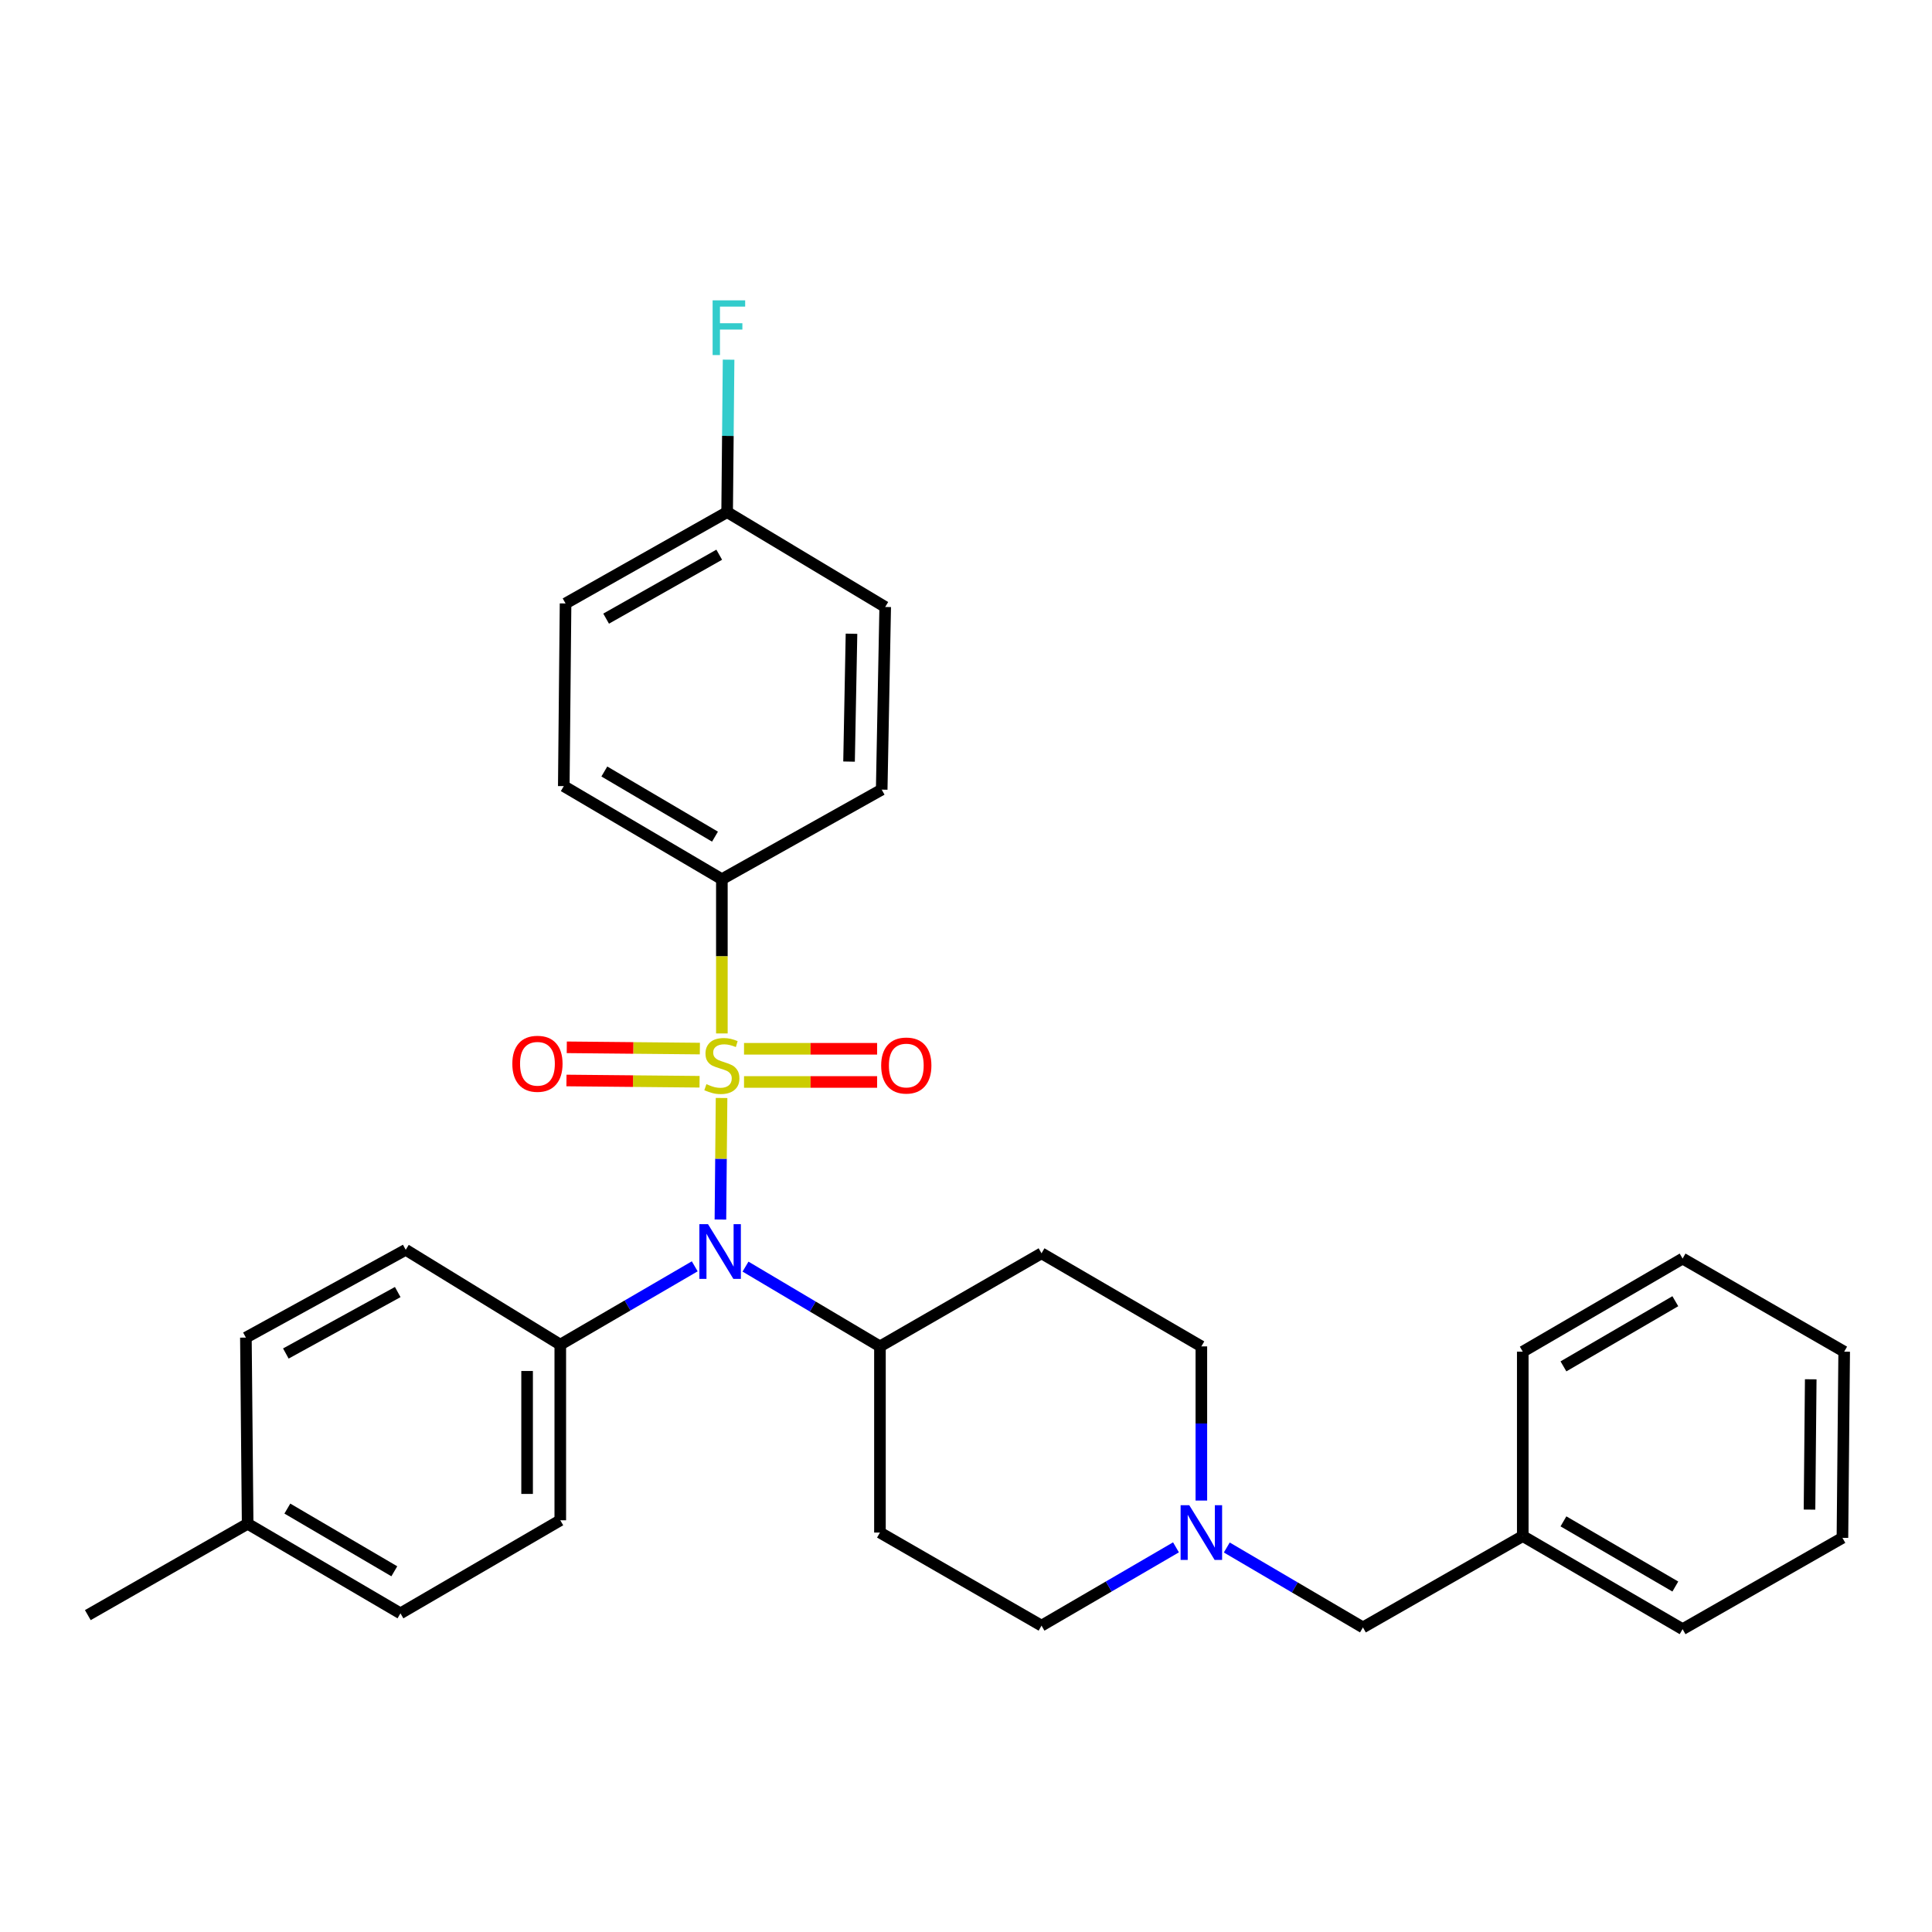 <?xml version='1.0' encoding='iso-8859-1'?>
<svg version='1.1' baseProfile='full'
              xmlns='http://www.w3.org/2000/svg'
                      xmlns:rdkit='http://www.rdkit.org/xml'
                      xmlns:xlink='http://www.w3.org/1999/xlink'
                  xml:space='preserve'
width='1000px' height='1000px' viewBox='0 0 1000 1000'>
<!-- END OF HEADER -->
<rect style='opacity:1.0;fill:#FFFFFF;stroke:none' width='1000' height='1000' x='0' y='0'> </rect>
<path class='bond-0' d='M 455.459,696.892 L 455.459,793.255' style='fill:none;fill-rule:evenodd;stroke:#000000;stroke-width:6px;stroke-linecap:butt;stroke-linejoin:miter;stroke-opacity:1' />
<path class='bond-1' d='M 455.459,696.892 L 539.093,648.705' style='fill:none;fill-rule:evenodd;stroke:#000000;stroke-width:6px;stroke-linecap:butt;stroke-linejoin:miter;stroke-opacity:1' />
<path class='bond-2' d='M 455.459,696.892 L 420.667,676.246' style='fill:none;fill-rule:evenodd;stroke:#000000;stroke-width:6px;stroke-linecap:butt;stroke-linejoin:miter;stroke-opacity:1' />
<path class='bond-2' d='M 420.667,676.246 L 385.876,655.6' style='fill:none;fill-rule:evenodd;stroke:#0000FF;stroke-width:6px;stroke-linecap:butt;stroke-linejoin:miter;stroke-opacity:1' />
<path class='bond-3' d='M 455.459,793.255 L 539.093,841.432' style='fill:none;fill-rule:evenodd;stroke:#000000;stroke-width:6px;stroke-linecap:butt;stroke-linejoin:miter;stroke-opacity:1' />
<path class='bond-4' d='M 539.093,841.432 L 573.89,821.168' style='fill:none;fill-rule:evenodd;stroke:#000000;stroke-width:6px;stroke-linecap:butt;stroke-linejoin:miter;stroke-opacity:1' />
<path class='bond-4' d='M 573.89,821.168 L 608.688,800.903' style='fill:none;fill-rule:evenodd;stroke:#0000FF;stroke-width:6px;stroke-linecap:butt;stroke-linejoin:miter;stroke-opacity:1' />
<path class='bond-5' d='M 621.821,776.686 L 621.821,736.789' style='fill:none;fill-rule:evenodd;stroke:#0000FF;stroke-width:6px;stroke-linecap:butt;stroke-linejoin:miter;stroke-opacity:1' />
<path class='bond-5' d='M 621.821,736.789 L 621.821,696.892' style='fill:none;fill-rule:evenodd;stroke:#000000;stroke-width:6px;stroke-linecap:butt;stroke-linejoin:miter;stroke-opacity:1' />
<path class='bond-6' d='M 634.985,800.983 L 670.22,821.665' style='fill:none;fill-rule:evenodd;stroke:#0000FF;stroke-width:6px;stroke-linecap:butt;stroke-linejoin:miter;stroke-opacity:1' />
<path class='bond-6' d='M 670.22,821.665 L 705.455,842.348' style='fill:none;fill-rule:evenodd;stroke:#000000;stroke-width:6px;stroke-linecap:butt;stroke-linejoin:miter;stroke-opacity:1' />
<path class='bond-7' d='M 621.821,696.892 L 539.093,648.705' style='fill:none;fill-rule:evenodd;stroke:#000000;stroke-width:6px;stroke-linecap:butt;stroke-linejoin:miter;stroke-opacity:1' />
<path class='bond-8' d='M 372.887,631.23 L 373.183,599.77' style='fill:none;fill-rule:evenodd;stroke:#0000FF;stroke-width:6px;stroke-linecap:butt;stroke-linejoin:miter;stroke-opacity:1' />
<path class='bond-8' d='M 373.183,599.77 L 373.478,568.311' style='fill:none;fill-rule:evenodd;stroke:#CCCC00;stroke-width:6px;stroke-linecap:butt;stroke-linejoin:miter;stroke-opacity:1' />
<path class='bond-9' d='M 359.597,655.449 L 324.8,675.717' style='fill:none;fill-rule:evenodd;stroke:#0000FF;stroke-width:6px;stroke-linecap:butt;stroke-linejoin:miter;stroke-opacity:1' />
<path class='bond-9' d='M 324.8,675.717 L 290.003,695.985' style='fill:none;fill-rule:evenodd;stroke:#000000;stroke-width:6px;stroke-linecap:butt;stroke-linejoin:miter;stroke-opacity:1' />
<path class='bond-10' d='M 705.455,842.348 L 788.183,795.068' style='fill:none;fill-rule:evenodd;stroke:#000000;stroke-width:6px;stroke-linecap:butt;stroke-linejoin:miter;stroke-opacity:1' />
<path class='bond-11' d='M 373.637,455.073 L 291.816,406.896' style='fill:none;fill-rule:evenodd;stroke:#000000;stroke-width:6px;stroke-linecap:butt;stroke-linejoin:miter;stroke-opacity:1' />
<path class='bond-11' d='M 370.078,433.046 L 312.803,399.322' style='fill:none;fill-rule:evenodd;stroke:#000000;stroke-width:6px;stroke-linecap:butt;stroke-linejoin:miter;stroke-opacity:1' />
<path class='bond-12' d='M 373.637,455.073 L 456.365,408.709' style='fill:none;fill-rule:evenodd;stroke:#000000;stroke-width:6px;stroke-linecap:butt;stroke-linejoin:miter;stroke-opacity:1' />
<path class='bond-13' d='M 373.637,455.073 L 373.637,494.99' style='fill:none;fill-rule:evenodd;stroke:#000000;stroke-width:6px;stroke-linecap:butt;stroke-linejoin:miter;stroke-opacity:1' />
<path class='bond-13' d='M 373.637,494.99 L 373.637,534.907' style='fill:none;fill-rule:evenodd;stroke:#CCCC00;stroke-width:6px;stroke-linecap:butt;stroke-linejoin:miter;stroke-opacity:1' />
<path class='bond-14' d='M 362.252,542.74 L 327.807,542.412' style='fill:none;fill-rule:evenodd;stroke:#CCCC00;stroke-width:6px;stroke-linecap:butt;stroke-linejoin:miter;stroke-opacity:1' />
<path class='bond-14' d='M 327.807,542.412 L 293.362,542.085' style='fill:none;fill-rule:evenodd;stroke:#FF0000;stroke-width:6px;stroke-linecap:butt;stroke-linejoin:miter;stroke-opacity:1' />
<path class='bond-14' d='M 362.089,559.914 L 327.644,559.587' style='fill:none;fill-rule:evenodd;stroke:#CCCC00;stroke-width:6px;stroke-linecap:butt;stroke-linejoin:miter;stroke-opacity:1' />
<path class='bond-14' d='M 327.644,559.587 L 293.199,559.26' style='fill:none;fill-rule:evenodd;stroke:#FF0000;stroke-width:6px;stroke-linecap:butt;stroke-linejoin:miter;stroke-opacity:1' />
<path class='bond-15' d='M 385.104,560.023 L 419.549,560.023' style='fill:none;fill-rule:evenodd;stroke:#CCCC00;stroke-width:6px;stroke-linecap:butt;stroke-linejoin:miter;stroke-opacity:1' />
<path class='bond-15' d='M 419.549,560.023 L 453.994,560.023' style='fill:none;fill-rule:evenodd;stroke:#FF0000;stroke-width:6px;stroke-linecap:butt;stroke-linejoin:miter;stroke-opacity:1' />
<path class='bond-15' d='M 385.104,542.848 L 419.549,542.848' style='fill:none;fill-rule:evenodd;stroke:#CCCC00;stroke-width:6px;stroke-linecap:butt;stroke-linejoin:miter;stroke-opacity:1' />
<path class='bond-15' d='M 419.549,542.848 L 453.994,542.848' style='fill:none;fill-rule:evenodd;stroke:#FF0000;stroke-width:6px;stroke-linecap:butt;stroke-linejoin:miter;stroke-opacity:1' />
<path class='bond-16' d='M 788.183,795.068 L 870.911,843.254' style='fill:none;fill-rule:evenodd;stroke:#000000;stroke-width:6px;stroke-linecap:butt;stroke-linejoin:miter;stroke-opacity:1' />
<path class='bond-16' d='M 809.237,787.455 L 867.146,821.185' style='fill:none;fill-rule:evenodd;stroke:#000000;stroke-width:6px;stroke-linecap:butt;stroke-linejoin:miter;stroke-opacity:1' />
<path class='bond-17' d='M 788.183,795.068 L 788.183,699.621' style='fill:none;fill-rule:evenodd;stroke:#000000;stroke-width:6px;stroke-linecap:butt;stroke-linejoin:miter;stroke-opacity:1' />
<path class='bond-18' d='M 870.911,843.254 L 953.639,795.984' style='fill:none;fill-rule:evenodd;stroke:#000000;stroke-width:6px;stroke-linecap:butt;stroke-linejoin:miter;stroke-opacity:1' />
<path class='bond-19' d='M 953.639,795.984 L 954.545,699.621' style='fill:none;fill-rule:evenodd;stroke:#000000;stroke-width:6px;stroke-linecap:butt;stroke-linejoin:miter;stroke-opacity:1' />
<path class='bond-19' d='M 936.6,781.368 L 937.235,713.914' style='fill:none;fill-rule:evenodd;stroke:#000000;stroke-width:6px;stroke-linecap:butt;stroke-linejoin:miter;stroke-opacity:1' />
<path class='bond-20' d='M 954.545,699.621 L 870.911,651.434' style='fill:none;fill-rule:evenodd;stroke:#000000;stroke-width:6px;stroke-linecap:butt;stroke-linejoin:miter;stroke-opacity:1' />
<path class='bond-21' d='M 870.911,651.434 L 788.183,699.621' style='fill:none;fill-rule:evenodd;stroke:#000000;stroke-width:6px;stroke-linecap:butt;stroke-linejoin:miter;stroke-opacity:1' />
<path class='bond-21' d='M 867.146,673.504 L 809.237,707.234' style='fill:none;fill-rule:evenodd;stroke:#000000;stroke-width:6px;stroke-linecap:butt;stroke-linejoin:miter;stroke-opacity:1' />
<path class='bond-22' d='M 291.816,406.896 L 292.732,312.345' style='fill:none;fill-rule:evenodd;stroke:#000000;stroke-width:6px;stroke-linecap:butt;stroke-linejoin:miter;stroke-opacity:1' />
<path class='bond-23' d='M 290.003,695.985 L 210.004,646.893' style='fill:none;fill-rule:evenodd;stroke:#000000;stroke-width:6px;stroke-linecap:butt;stroke-linejoin:miter;stroke-opacity:1' />
<path class='bond-24' d='M 290.003,695.985 L 290.003,786.891' style='fill:none;fill-rule:evenodd;stroke:#000000;stroke-width:6px;stroke-linecap:butt;stroke-linejoin:miter;stroke-opacity:1' />
<path class='bond-24' d='M 272.827,709.621 L 272.827,773.255' style='fill:none;fill-rule:evenodd;stroke:#000000;stroke-width:6px;stroke-linecap:butt;stroke-linejoin:miter;stroke-opacity:1' />
<path class='bond-25' d='M 128.182,788.704 L 207.275,835.067' style='fill:none;fill-rule:evenodd;stroke:#000000;stroke-width:6px;stroke-linecap:butt;stroke-linejoin:miter;stroke-opacity:1' />
<path class='bond-25' d='M 148.732,780.841 L 204.097,813.296' style='fill:none;fill-rule:evenodd;stroke:#000000;stroke-width:6px;stroke-linecap:butt;stroke-linejoin:miter;stroke-opacity:1' />
<path class='bond-26' d='M 128.182,788.704 L 45.455,835.983' style='fill:none;fill-rule:evenodd;stroke:#000000;stroke-width:6px;stroke-linecap:butt;stroke-linejoin:miter;stroke-opacity:1' />
<path class='bond-27' d='M 128.182,788.704 L 127.276,692.34' style='fill:none;fill-rule:evenodd;stroke:#000000;stroke-width:6px;stroke-linecap:butt;stroke-linejoin:miter;stroke-opacity:1' />
<path class='bond-28' d='M 210.004,646.893 L 127.276,692.34' style='fill:none;fill-rule:evenodd;stroke:#000000;stroke-width:6px;stroke-linecap:butt;stroke-linejoin:miter;stroke-opacity:1' />
<path class='bond-28' d='M 205.864,668.763 L 147.955,700.577' style='fill:none;fill-rule:evenodd;stroke:#000000;stroke-width:6px;stroke-linecap:butt;stroke-linejoin:miter;stroke-opacity:1' />
<path class='bond-29' d='M 290.003,786.891 L 207.275,835.067' style='fill:none;fill-rule:evenodd;stroke:#000000;stroke-width:6px;stroke-linecap:butt;stroke-linejoin:miter;stroke-opacity:1' />
<path class='bond-30' d='M 456.365,408.709 L 458.178,314.168' style='fill:none;fill-rule:evenodd;stroke:#000000;stroke-width:6px;stroke-linecap:butt;stroke-linejoin:miter;stroke-opacity:1' />
<path class='bond-30' d='M 439.465,394.198 L 440.734,328.02' style='fill:none;fill-rule:evenodd;stroke:#000000;stroke-width:6px;stroke-linecap:butt;stroke-linejoin:miter;stroke-opacity:1' />
<path class='bond-31' d='M 376.366,265.075 L 458.178,314.168' style='fill:none;fill-rule:evenodd;stroke:#000000;stroke-width:6px;stroke-linecap:butt;stroke-linejoin:miter;stroke-opacity:1' />
<path class='bond-32' d='M 376.366,265.075 L 376.741,225.62' style='fill:none;fill-rule:evenodd;stroke:#000000;stroke-width:6px;stroke-linecap:butt;stroke-linejoin:miter;stroke-opacity:1' />
<path class='bond-32' d='M 376.741,225.62 L 377.116,186.165' style='fill:none;fill-rule:evenodd;stroke:#33CCCC;stroke-width:6px;stroke-linecap:butt;stroke-linejoin:miter;stroke-opacity:1' />
<path class='bond-33' d='M 376.366,265.075 L 292.732,312.345' style='fill:none;fill-rule:evenodd;stroke:#000000;stroke-width:6px;stroke-linecap:butt;stroke-linejoin:miter;stroke-opacity:1' />
<path class='bond-33' d='M 372.272,287.118 L 313.728,320.207' style='fill:none;fill-rule:evenodd;stroke:#000000;stroke-width:6px;stroke-linecap:butt;stroke-linejoin:miter;stroke-opacity:1' />
<path  class='atom-3' d='M 615.561 779.095
L 624.841 794.095
Q 625.761 795.575, 627.241 798.255
Q 628.721 800.935, 628.801 801.095
L 628.801 779.095
L 632.561 779.095
L 632.561 807.415
L 628.681 807.415
L 618.721 791.015
Q 617.561 789.095, 616.321 786.895
Q 615.121 784.695, 614.761 784.015
L 614.761 807.415
L 611.081 807.415
L 611.081 779.095
L 615.561 779.095
' fill='#0000FF'/>
<path  class='atom-6' d='M 366.471 633.639
L 375.751 648.639
Q 376.671 650.119, 378.151 652.799
Q 379.631 655.479, 379.711 655.639
L 379.711 633.639
L 383.471 633.639
L 383.471 661.959
L 379.591 661.959
L 369.631 645.559
Q 368.471 643.639, 367.231 641.439
Q 366.031 639.239, 365.671 638.559
L 365.671 661.959
L 361.991 661.959
L 361.991 633.639
L 366.471 633.639
' fill='#0000FF'/>
<path  class='atom-9' d='M 365.637 561.156
Q 365.957 561.276, 367.277 561.836
Q 368.597 562.396, 370.037 562.756
Q 371.517 563.076, 372.957 563.076
Q 375.637 563.076, 377.197 561.796
Q 378.757 560.476, 378.757 558.196
Q 378.757 556.636, 377.957 555.676
Q 377.197 554.716, 375.997 554.196
Q 374.797 553.676, 372.797 553.076
Q 370.277 552.316, 368.757 551.596
Q 367.277 550.876, 366.197 549.356
Q 365.157 547.836, 365.157 545.276
Q 365.157 541.716, 367.557 539.516
Q 369.997 537.316, 374.797 537.316
Q 378.077 537.316, 381.797 538.876
L 380.877 541.956
Q 377.477 540.556, 374.917 540.556
Q 372.157 540.556, 370.637 541.716
Q 369.117 542.836, 369.157 544.796
Q 369.157 546.316, 369.917 547.236
Q 370.717 548.156, 371.837 548.676
Q 372.997 549.196, 374.917 549.796
Q 377.477 550.596, 378.997 551.396
Q 380.517 552.196, 381.597 553.836
Q 382.717 555.436, 382.717 558.196
Q 382.717 562.116, 380.077 564.236
Q 377.477 566.316, 373.117 566.316
Q 370.597 566.316, 368.677 565.756
Q 366.797 565.236, 364.557 564.316
L 365.637 561.156
' fill='#CCCC00'/>
<path  class='atom-10' d='M 265.18 550.609
Q 265.18 543.809, 268.54 540.009
Q 271.9 536.209, 278.18 536.209
Q 284.46 536.209, 287.82 540.009
Q 291.18 543.809, 291.18 550.609
Q 291.18 557.489, 287.78 561.409
Q 284.38 565.289, 278.18 565.289
Q 271.94 565.289, 268.54 561.409
Q 265.18 557.529, 265.18 550.609
M 278.18 562.089
Q 282.5 562.089, 284.82 559.209
Q 287.18 556.289, 287.18 550.609
Q 287.18 545.049, 284.82 542.249
Q 282.5 539.409, 278.18 539.409
Q 273.86 539.409, 271.5 542.209
Q 269.18 545.009, 269.18 550.609
Q 269.18 556.329, 271.5 559.209
Q 273.86 562.089, 278.18 562.089
' fill='#FF0000'/>
<path  class='atom-11' d='M 456.094 551.516
Q 456.094 544.716, 459.454 540.916
Q 462.814 537.116, 469.094 537.116
Q 475.374 537.116, 478.734 540.916
Q 482.094 544.716, 482.094 551.516
Q 482.094 558.396, 478.694 562.316
Q 475.294 566.196, 469.094 566.196
Q 462.854 566.196, 459.454 562.316
Q 456.094 558.436, 456.094 551.516
M 469.094 562.996
Q 473.414 562.996, 475.734 560.116
Q 478.094 557.196, 478.094 551.516
Q 478.094 545.956, 475.734 543.156
Q 473.414 540.316, 469.094 540.316
Q 464.774 540.316, 462.414 543.116
Q 460.094 545.916, 460.094 551.516
Q 460.094 557.236, 462.414 560.116
Q 464.774 562.996, 469.094 562.996
' fill='#FF0000'/>
<path  class='atom-30' d='M 368.853 155.458
L 385.693 155.458
L 385.693 158.698
L 372.653 158.698
L 372.653 167.298
L 384.253 167.298
L 384.253 170.578
L 372.653 170.578
L 372.653 183.778
L 368.853 183.778
L 368.853 155.458
' fill='#33CCCC'/>
</svg>
